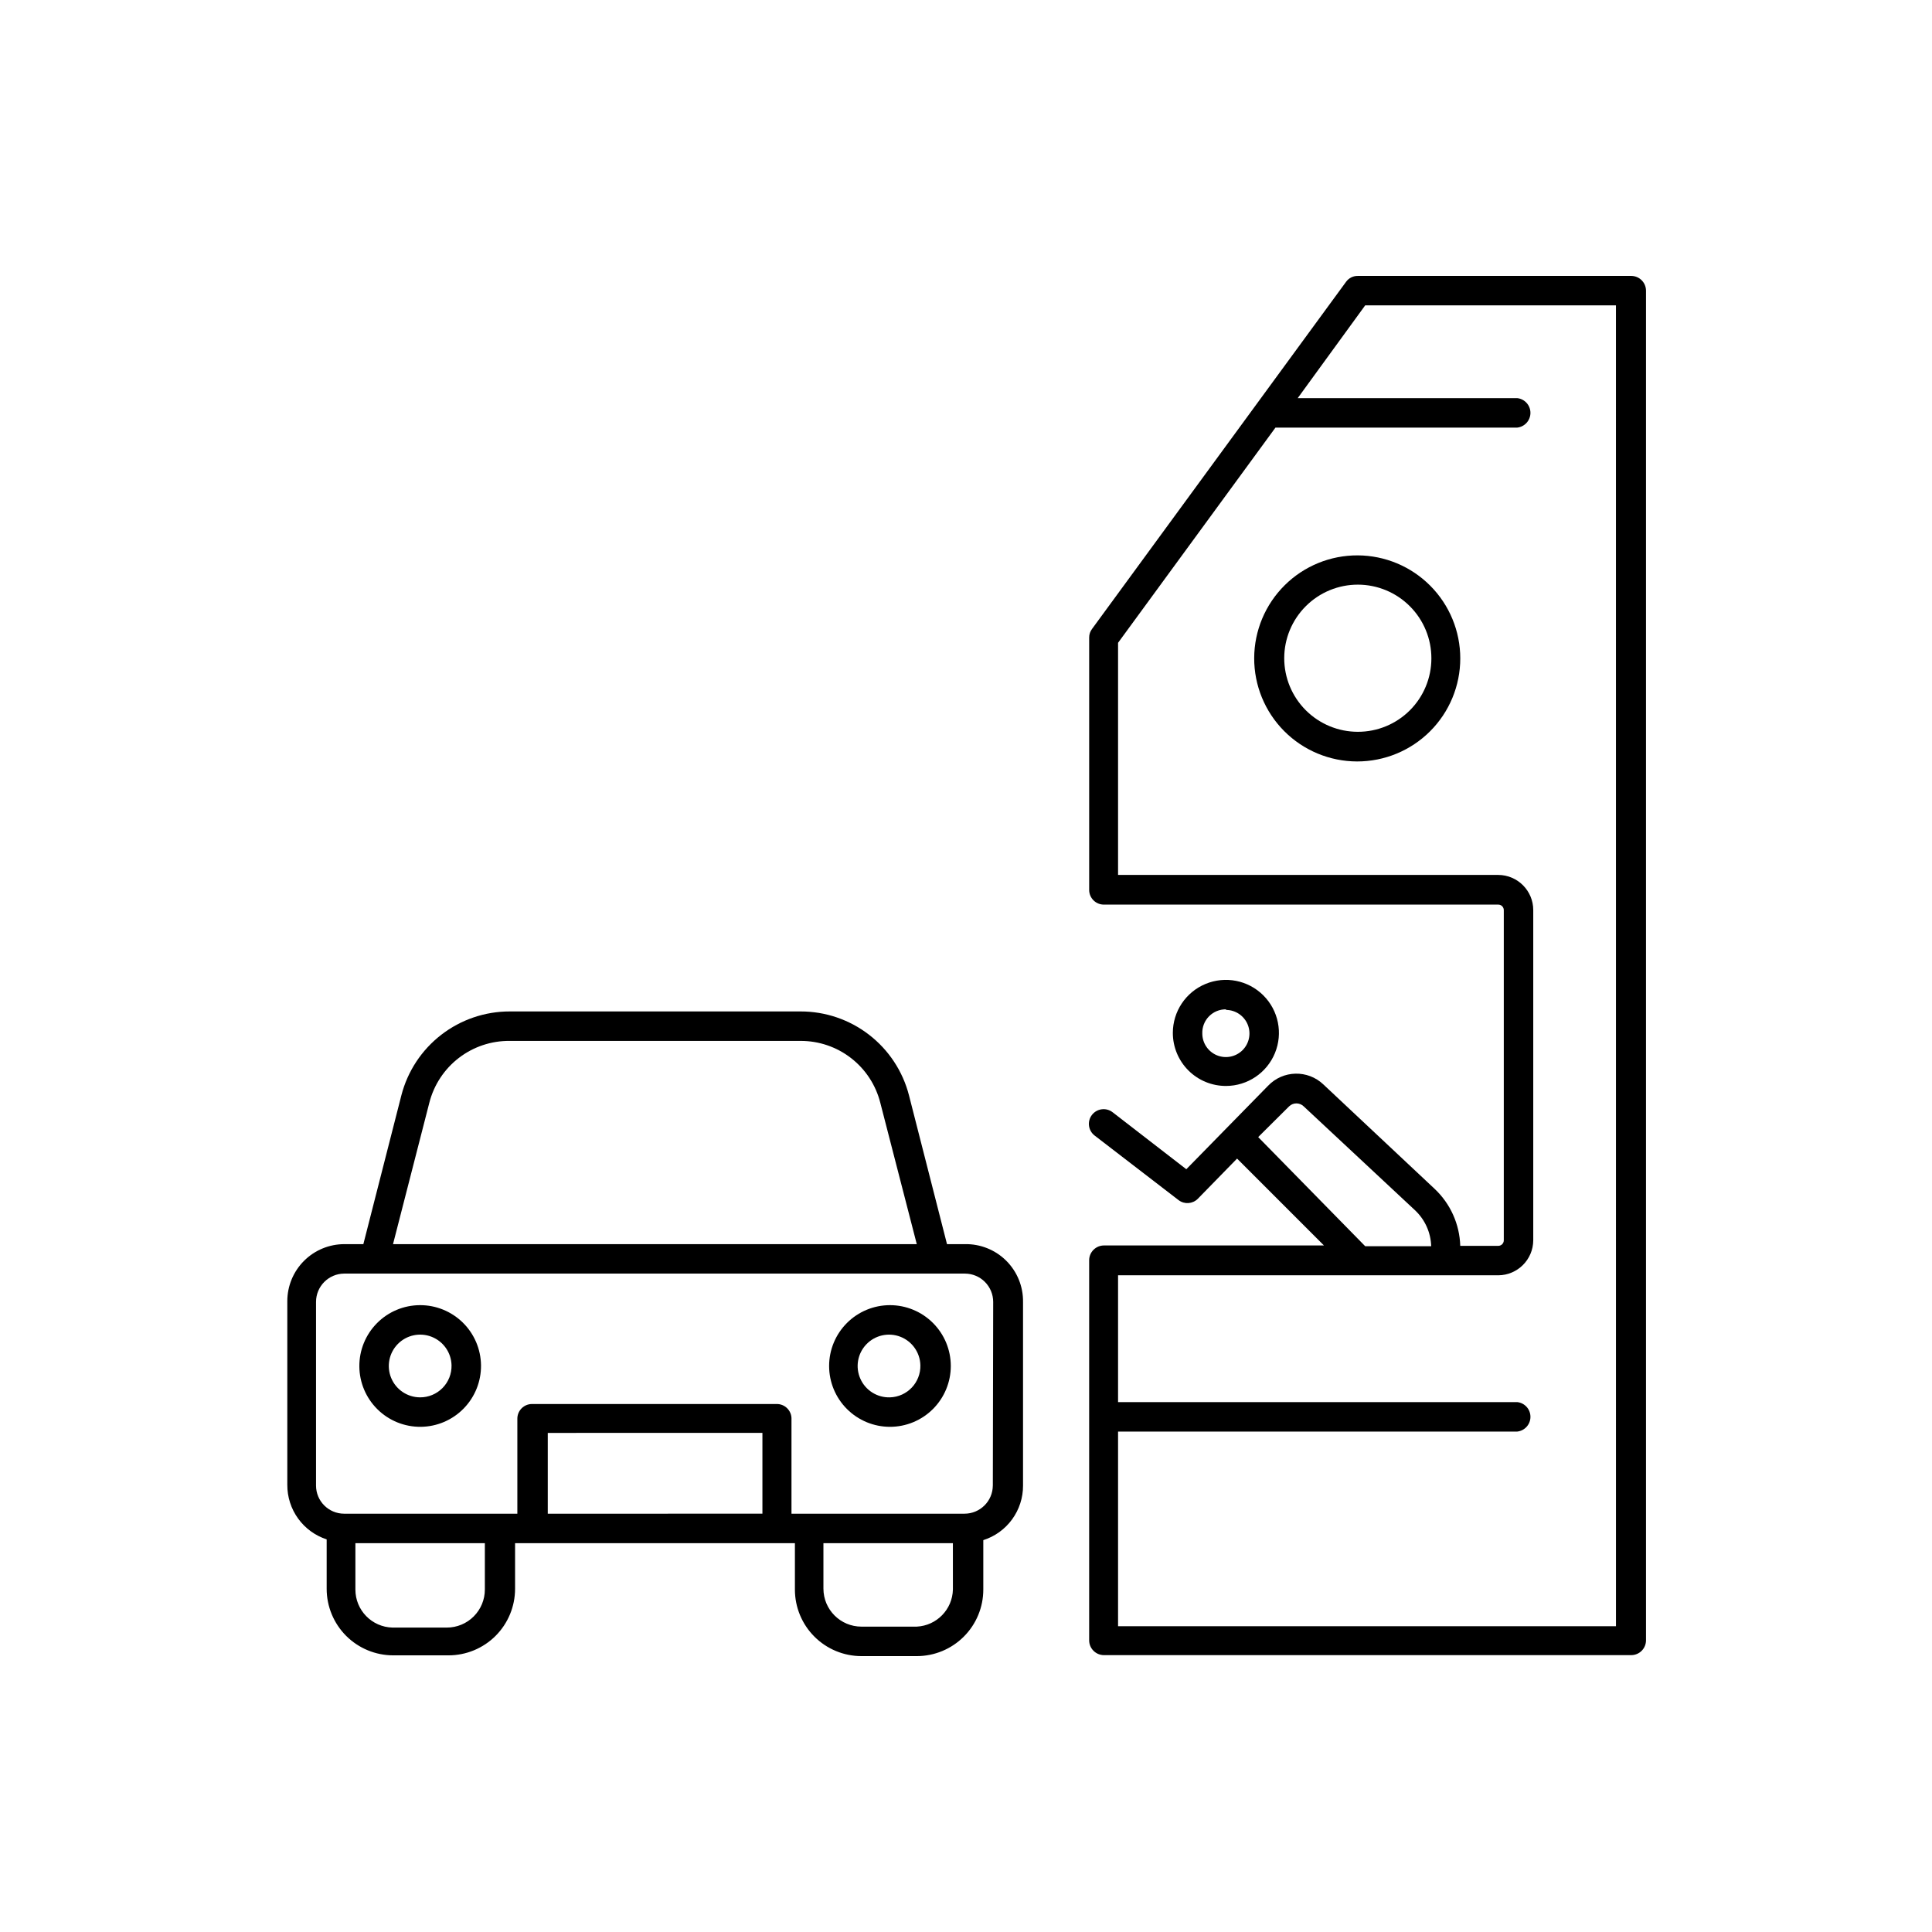 <?xml version="1.0" encoding="UTF-8"?>
<!-- Uploaded to: ICON Repo, www.iconrepo.com, Generator: ICON Repo Mixer Tools -->
<svg fill="#000000" width="800px" height="800px" version="1.1" viewBox="144 144 512 512" xmlns="http://www.w3.org/2000/svg">
 <g>
  <path d="m255.3 489.88c-4.285 0.012-8.387 1.73-11.402 4.777-3.016 3.043-4.695 7.16-4.668 11.445 0.027 4.285 1.758 8.383 4.812 11.387 3.051 3.008 7.176 4.672 11.461 4.633 4.285-0.039 8.375-1.785 11.371-4.848s4.652-7.191 4.598-11.477c-0.055-4.246-1.781-8.305-4.809-11.285-3.031-2.981-7.113-4.648-11.363-4.633zm0 24.434c-3.34-0.02-6.34-2.039-7.625-5.121-1.281-3.082-0.594-6.633 1.746-9.016 2.34-2.383 5.879-3.133 8.984-1.906 3.106 1.227 5.176 4.191 5.258 7.527 0.055 2.25-0.805 4.426-2.379 6.027-1.578 1.605-3.734 2.504-5.984 2.488z"/>
  <path d="m399.7 473.71h-4.734l-10.078-39.449c-1.641-6.363-5.356-12.004-10.555-16.023-5.199-4.023-11.586-6.203-18.16-6.195h-77.082c-6.574-0.008-12.965 2.172-18.164 6.195-5.199 4.019-8.91 9.66-10.555 16.023l-10.078 39.449h-5.039 0.004c-4.008 0-7.856 1.59-10.688 4.426-2.836 2.836-4.43 6.68-4.43 10.688v48.668c-0.016 3.203 0.984 6.332 2.856 8.93 1.875 2.602 4.527 4.535 7.574 5.531v13.098c0 4.676 1.859 9.16 5.164 12.469 3.309 3.305 7.793 5.164 12.469 5.164h14.664c4.676 0 9.16-1.859 12.469-5.164 3.305-3.309 5.164-7.793 5.164-12.469v-12.09h74.16v12.289c0 4.68 1.855 9.164 5.164 12.469 3.309 3.309 7.793 5.168 12.469 5.168h14.66c4.676 0 9.164-1.859 12.469-5.168 3.309-3.305 5.164-7.789 5.164-12.469v-13.098c3.066-0.977 5.742-2.902 7.633-5.504 1.895-2.602 2.91-5.738 2.898-8.953v-48.668c0.055-4.098-1.555-8.043-4.461-10.93s-6.859-4.469-10.957-4.387zm-141.92-37.484c1.207-4.723 3.961-8.902 7.824-11.871 3.867-2.969 8.613-4.555 13.488-4.504h77.082c4.84-0.012 9.547 1.59 13.371 4.559 3.824 2.965 6.547 7.125 7.738 11.816l9.672 37.484h-138.8zm14.711 129.02c0 2.676-1.062 5.238-2.953 7.125-1.887 1.891-4.449 2.953-7.125 2.953h-14.406c-5.469-0.137-9.828-4.609-9.824-10.078v-12.289h34.309zm44.941-41.516h28.617v21.41l-56.883 0.004v-21.41zm69.527 51.34-14.664 0.004c-5.566 0-10.078-4.512-10.078-10.078v-12.039h34.309l0.004 12.289c-0.125 5.277-4.301 9.562-9.574 9.828zm20.152-37.383-0.004 0.004c-0.027 4.125-3.379 7.453-7.508 7.453h-45.848v-25.191l0.004 0.004c0-1.039-0.418-2.035-1.156-2.762-0.738-0.73-1.738-1.133-2.773-1.117h-64.84c-2.144 0-3.883 1.734-3.883 3.879v25.191l-45.895-0.004c-4.117 0-7.457-3.336-7.457-7.453v-48.668c0-4.129 3.332-7.481 7.457-7.508h164.49c1.992 0 3.902 0.789 5.309 2.199 1.406 1.406 2.199 3.316 2.199 5.309z"/>
  <path d="m379.85 489.88c-4.277 0-8.379 1.699-11.402 4.723-3.023 3.023-4.723 7.121-4.723 11.398s1.699 8.375 4.723 11.398c3.023 3.023 7.125 4.723 11.402 4.723 4.273 0 8.375-1.699 11.398-4.723 3.023-3.023 4.723-7.121 4.723-11.398s-1.699-8.375-4.723-11.398c-3.023-3.023-7.125-4.723-11.398-4.723zm0 24.434c-3.367 0.102-6.461-1.836-7.836-4.91-1.379-3.07-0.766-6.668 1.547-9.113 2.316-2.445 5.875-3.254 9.02-2.047 3.141 1.207 5.246 4.191 5.328 7.555 0.113 4.574-3.488 8.379-8.059 8.516z"/>
  <path d="m468.92 431.79c5.684-0.02 10.793-3.457 12.953-8.711s0.945-11.293-3.082-15.301c-4.023-4.012-10.062-5.203-15.309-3.027-5.25 2.18-8.668 7.301-8.668 12.984 0 3.734 1.488 7.316 4.137 9.957 2.644 2.637 6.234 4.109 9.969 4.098zm0-20.152c2.523 0.02 4.785 1.555 5.738 3.891 0.949 2.336 0.402 5.016-1.387 6.793-1.793 1.773-4.473 2.301-6.801 1.332-2.328-0.973-3.848-3.246-3.848-5.769-0.055-1.695 0.586-3.34 1.777-4.547 1.191-1.211 2.824-1.879 4.519-1.852z"/>
  <path d="m576.33 217.12h-72.5c-1.207-0.016-2.348 0.543-3.07 1.512l-67.359 92.043c-0.496 0.652-0.762 1.449-0.758 2.269v66.906c0 1.035 0.418 2.031 1.156 2.758 0.738 0.73 1.738 1.133 2.773 1.121h104.49c0.395 0 0.773 0.16 1.051 0.445 0.273 0.285 0.422 0.668 0.41 1.066v87.461c0 0.805-0.656 1.461-1.461 1.461h-10.078c-0.168-5.742-2.613-11.18-6.801-15.113l-29.473-27.66c-4.148-3.945-10.707-3.789-14.66 0.352l-21.664 22.117-19.547-15.113c-1.711-1.309-4.16-0.98-5.469 0.73-1.309 1.711-0.98 4.156 0.73 5.465l22.27 17.129c1.535 1.145 3.676 0.992 5.039-0.352l10.43-10.68 23.023 23.023h-58.293c-2.148 0-3.902 1.73-3.93 3.879v100.76c0 2.172 1.762 3.93 3.93 3.93h139.76c2.152-0.027 3.879-1.777 3.879-3.93v-357.7c-0.027-2.133-1.746-3.852-3.879-3.879zm-98.898 228.22 8.211-8.16c1.074-1.023 2.758-1.023 3.832 0l29.473 27.508c2.668 2.481 4.227 5.93 4.332 9.574h-17.484zm94.816 129.63h-131.95v-51.59h105.8c1.988-0.227 3.488-1.906 3.488-3.906s-1.5-3.68-3.488-3.902h-105.8v-33.605h100.76c5.106-0.027 9.242-4.164 9.27-9.27v-87.512c0-5.129-4.144-9.293-9.27-9.32h-100.76v-61.516l41.715-57.031h64.082c1.988-0.227 3.488-1.906 3.488-3.906 0-1.996-1.5-3.676-3.488-3.902h-58.188l17.883-24.586h66.453z"/>
  <path d="m503.83 291.18c-7.25-0.039-14.219 2.805-19.367 7.91-5.152 5.102-8.062 12.043-8.09 19.293-0.027 7.254 2.832 14.215 7.945 19.359 5.113 5.141 12.062 8.035 19.312 8.051 7.25 0.012 14.207-2.859 19.34-7.981 5.133-5.121 8.016-12.074 8.016-19.328 0-7.215-2.856-14.137-7.945-19.254-5.086-5.117-11.992-8.012-19.211-8.051zm0 46.754c-5.172 0-10.133-2.059-13.793-5.719-3.656-3.66-5.707-8.621-5.703-13.797 0.004-5.172 2.066-10.133 5.731-13.785 3.66-3.656 8.629-5.703 13.801-5.695 5.176 0.008 10.133 2.074 13.781 5.742 3.652 3.664 5.695 8.633 5.684 13.805 0 5.168-2.059 10.121-5.715 13.77s-8.617 5.691-13.785 5.68z"/>
 </g>
</svg>